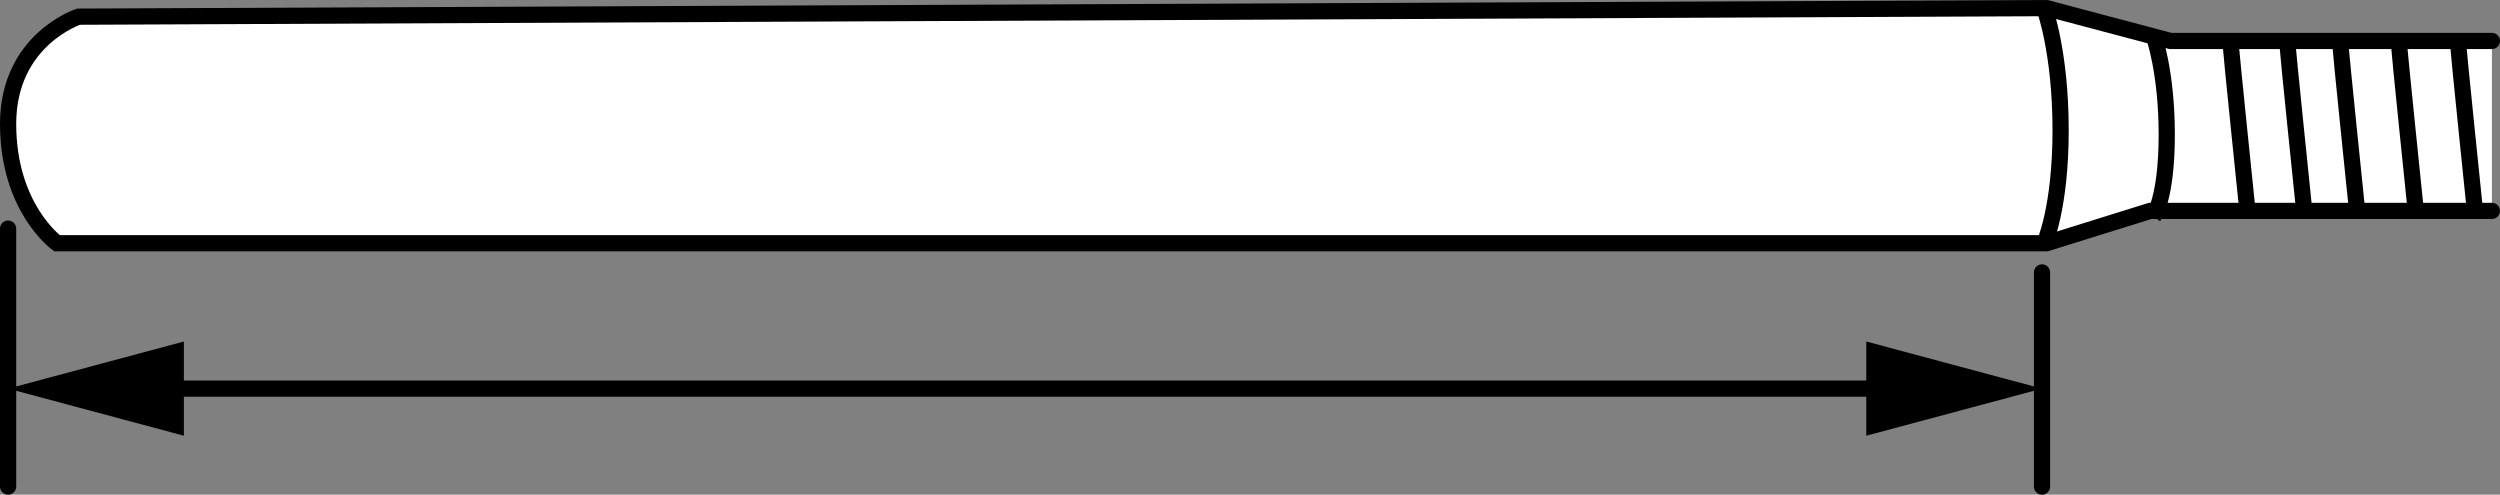 <?xml version="1.0" encoding="iso-8859-1"?>
<!-- Generator: Adobe Illustrator 28.1.0, SVG Export Plug-In . SVG Version: 6.00 Build 0)  -->
<svg version="1.1" xmlns="http://www.w3.org/2000/svg" xmlns:xlink="http://www.w3.org/1999/xlink" x="0px" y="0px"
	 width="123.366px" height="24.41px" viewBox="0 0 123.366 24.41" enable-background="new 0 0 123.366 24.41"
	 xml:space="preserve">
<rect x="0" y="0" width="123.366" height="24.41" fill="#808080" stroke="none"/>
<g id="image">
	<path fill="#FFFFFF" stroke="#000000" stroke-width="0.8" stroke-linecap="round" stroke-miterlimit="10" d="M122.966,10.406
		h-16.859l-5.122,1.597H2.812c0,0-2.412-1.73-2.412-5.888S3.876,0.823,3.876,0.823l97.109-0.423l6.118,1.621h15.864"
		/>
	<path fill="none" stroke="#000000" stroke-width="0.8" stroke-miterlimit="10" d="M100.885,12.011
		c0,0,0.799-1.73,0.799-5.59s-0.799-6.013-0.799-6.013"/>
	<path fill="none" stroke="#000000" stroke-width="0.8" stroke-miterlimit="10" d="M106.269,10.681
		c0,0,0.652-0.879,0.652-4.032s-0.652-4.911-0.652-4.911"/>
	<path fill="none" stroke="#000000" stroke-width="0.8" stroke-miterlimit="10" d="M110.08,2.226
		c0,0.2,0.802,7.967,0.802,7.967"/>
	<path fill="none" stroke="#000000" stroke-width="0.8" stroke-miterlimit="10" d="M112.882,2.226
		c0,0.2,0.802,7.967,0.802,7.967"/>
	<path fill="none" stroke="#000000" stroke-width="0.8" stroke-miterlimit="10" d="M115.491,2.218
		c0,0.2,0.802,7.967,0.802,7.967"/>
	<path fill="none" stroke="#000000" stroke-width="0.8" stroke-miterlimit="10" d="M118.386,2.226
		c0,0.2,0.802,7.967,0.802,7.967"/>
	<path fill="none" stroke="#000000" stroke-width="0.8" stroke-miterlimit="10" d="M121.306,2.226
		c0,0.2,0.802,7.967,0.802,7.967"/>
</g>
<g id="callouts">
	
		<line fill="#FFFFFF" stroke="#000000" stroke-width="0.8" stroke-linecap="round" stroke-miterlimit="10" x1="0.4" y1="11.281" x2="0.4" y2="24.01"/>
	
		<line fill="#FFFFFF" stroke="#000000" stroke-width="0.8" stroke-linecap="round" stroke-miterlimit="10" x1="100.766" y1="13.443" x2="100.766" y2="24.01"/>
	<g>
		<g>
			
				<line fill="none" stroke="#000000" stroke-width="0.8" stroke-linecap="round" stroke-miterlimit="10" x1="7.487" y1="19.177" x2="93.679" y2="19.177"/>
			<g>
				<polygon points="9.073,21.501 0.4,19.177 9.073,16.852 				"/>
			</g>
			<g>
				<polygon points="92.094,21.501 100.766,19.177 92.094,16.852 				"/>
			</g>
		</g>
	</g>
</g>
</svg>
